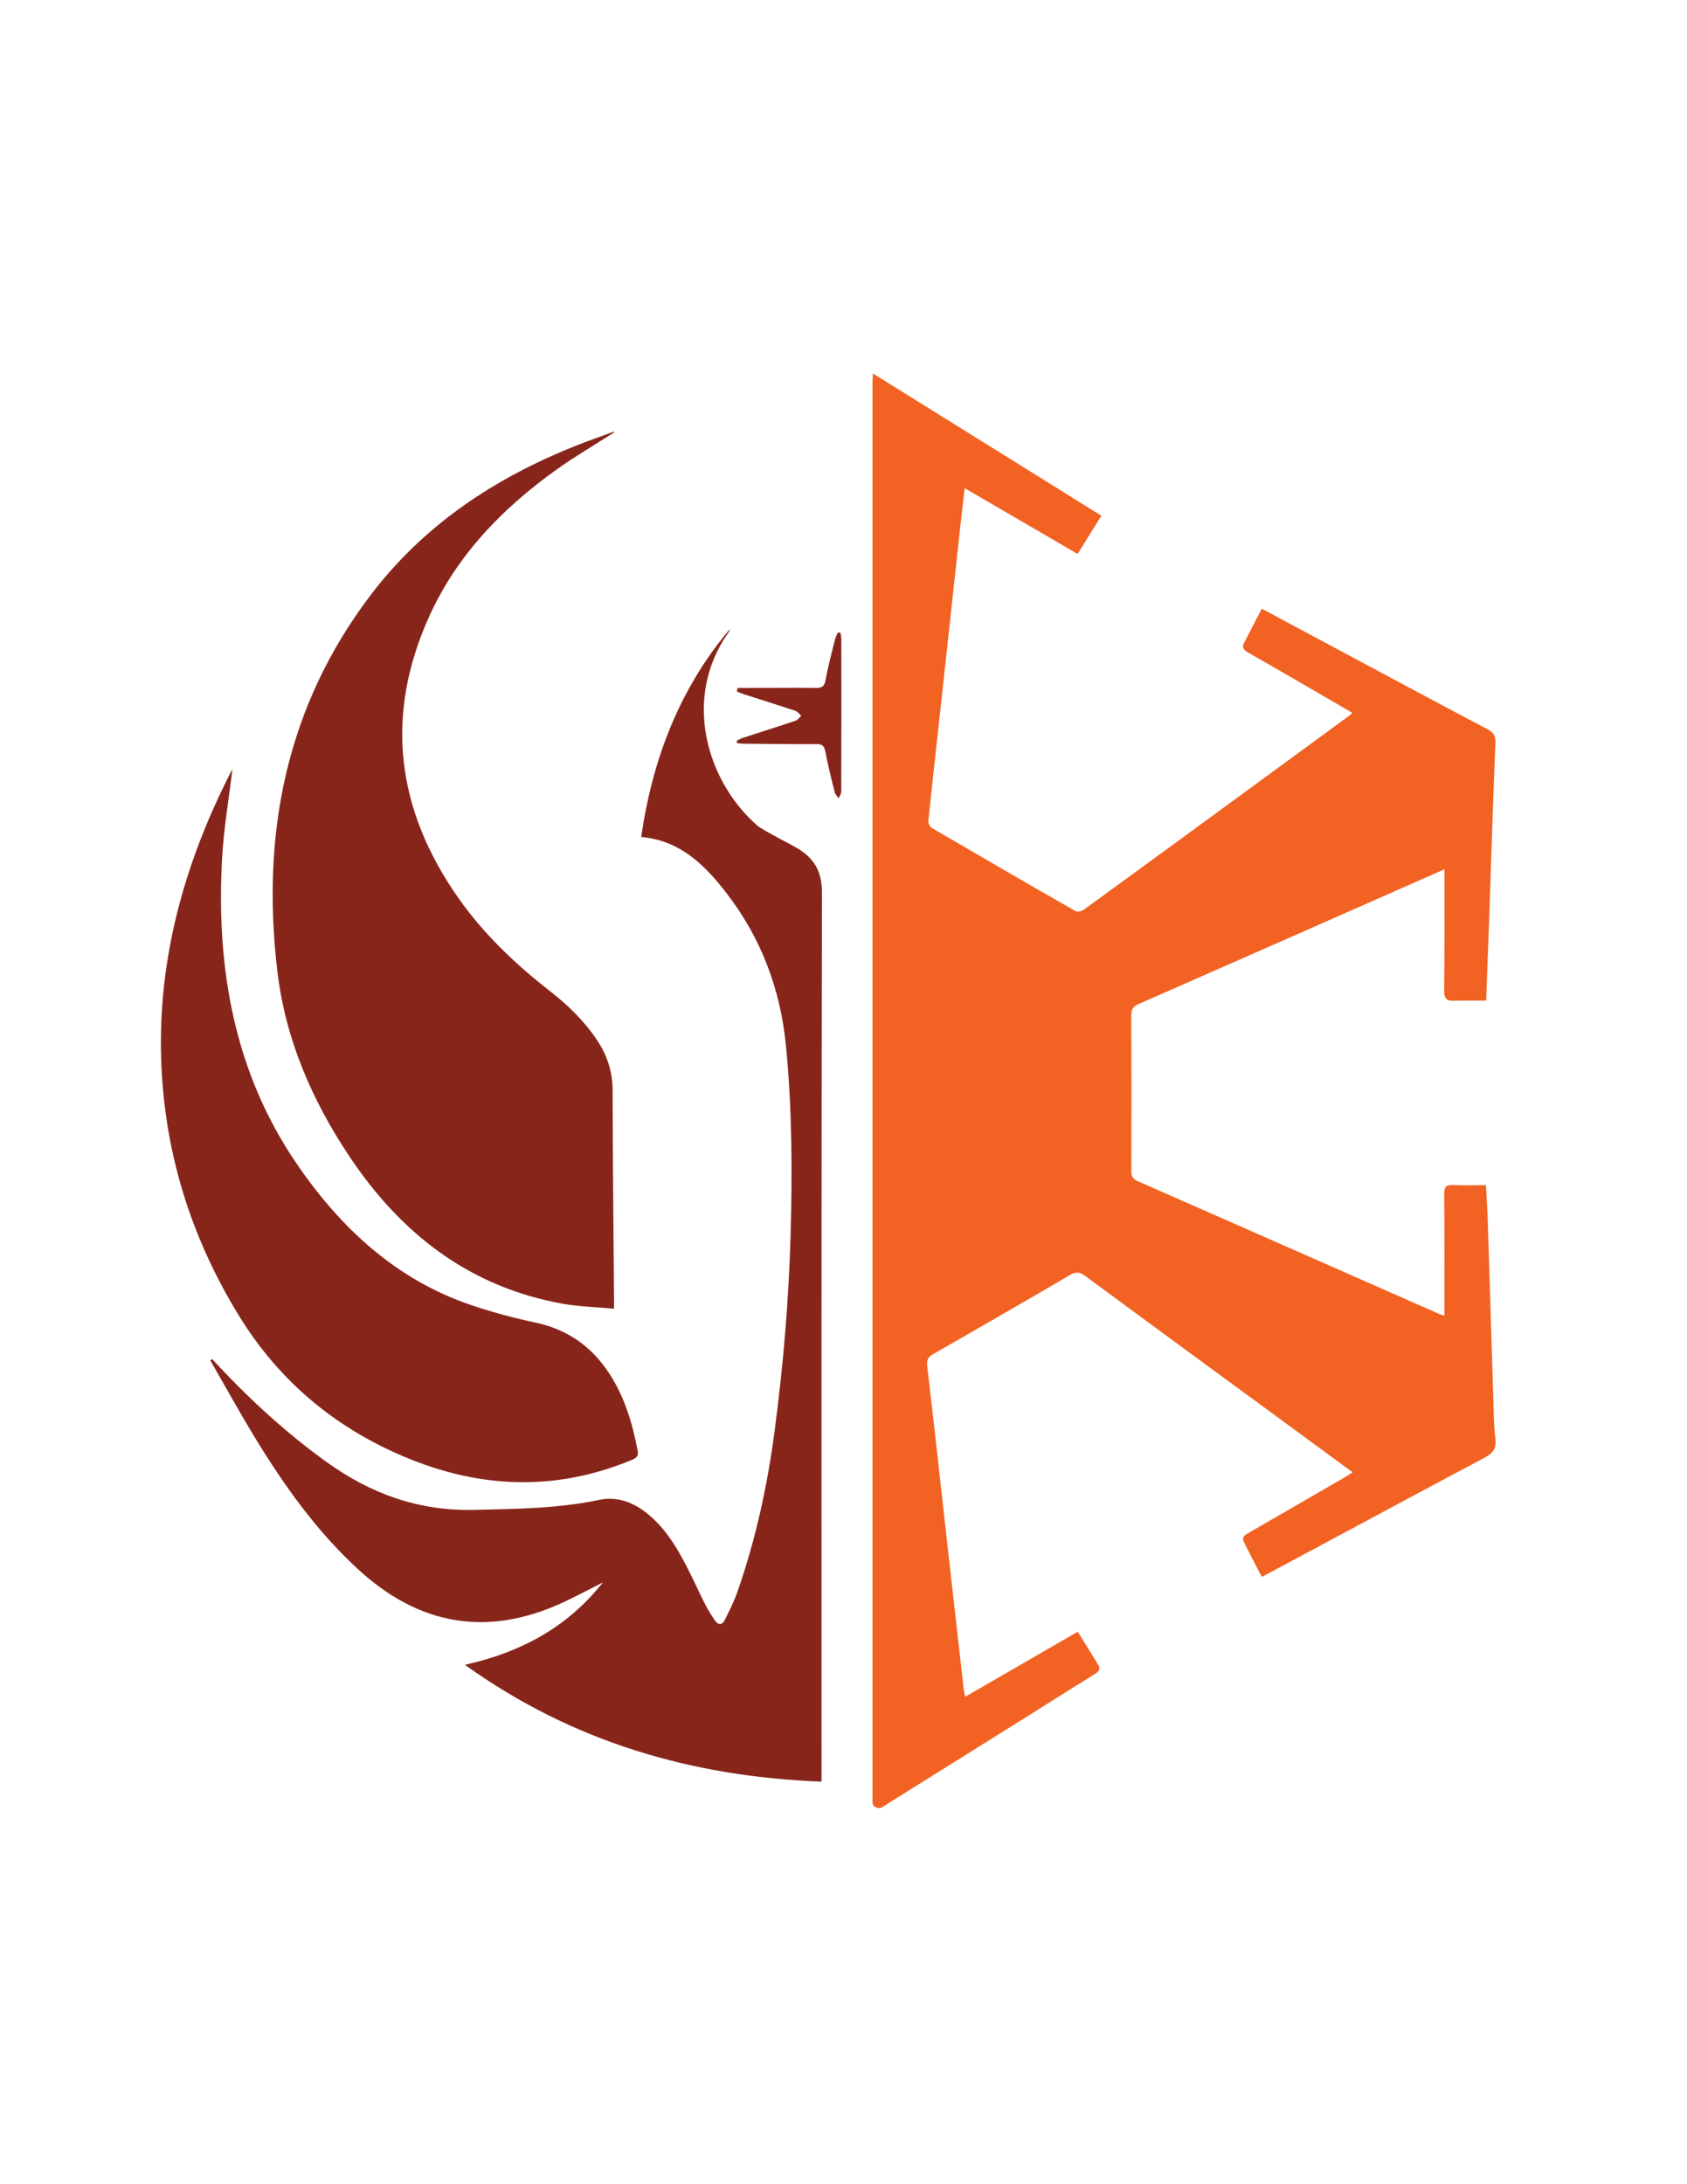 <?xml version="1.0" encoding="utf-8"?>
<!-- Generator: Adobe Illustrator 24.1.1, SVG Export Plug-In . SVG Version: 6.00 Build 0)  -->
<svg version="1.1" id="Layer_1" xmlns="http://www.w3.org/2000/svg" xmlns:xlink="http://www.w3.org/1999/xlink" x="0px" y="0px"
	 viewBox="0 0 612 792" style="enable-background:new 0 0 612 792;" xml:space="preserve">
<style type="text/css">
	.st0{fill:#F26222;}
	.st1{fill:#88251A;}
</style>
<g>
	<path class="st0" d="M539.13,362.85c-4.22,0-7.99-0.09-11.76,0.03c-2.6,0.08-3.48-0.85-3.45-3.56c0.14-13.56,0.07-27.13,0.08-40.7
		c0-1.1,0-2.2,0-3.41c-37.08,16.35-73.91,32.62-110.78,48.78c-2.13,0.93-2.84,1.98-2.83,4.25c0.09,18.77,0.08,37.54,0.02,56.3
		c-0.01,1.85,0.44,2.93,2.26,3.73c36.51,16.03,72.99,32.13,109.48,48.2c0.45,0.2,0.93,0.32,1.84,0.62c0-1.36,0-2.43,0-3.5
		c0-13.57,0.04-27.13-0.05-40.7c-0.02-2.32,0.52-3.31,3.04-3.19c3.94,0.19,7.9,0.05,12.07,0.05c0.21,3.85,0.49,7.68,0.62,11.53
		c0.69,21.4,1.33,42.81,2.02,64.21c0.17,5.4,0.12,10.84,0.8,16.18c0.48,3.81-1.18,5.45-4.15,7.02
		c-17.72,9.39-35.38,18.89-53.05,28.36c-9.06,4.85-18.12,9.71-27.53,14.75c-2.21-4.29-4.45-8.48-6.54-12.74
		c-0.84-1.72,0.48-2.5,1.8-3.26c11.47-6.6,22.93-13.23,34.38-19.86c1.03-0.59,2.01-1.26,3.3-2.08c-8.04-5.9-15.82-11.62-23.62-17.33
		c-24.5-17.95-49.02-35.88-73.46-53.91c-2.06-1.52-3.44-1.48-5.57-0.23c-16.43,9.62-32.93,19.13-49.47,28.58
		c-1.99,1.13-2.47,2.23-2.19,4.55c2.64,22.46,5.09,44.93,7.61,67.4c1.85,16.5,3.72,32.99,5.6,49.49c0.09,0.8,0.3,1.59,0.55,2.85
		c13.65-7.88,27.07-15.64,40.81-23.58c2.54,4.1,5.11,8.11,7.53,12.2c0.98,1.66-0.3,2.48-1.58,3.28
		c-9.33,5.82-18.64,11.69-27.96,17.53c-15.63,9.78-31.26,19.55-46.9,29.32c-0.95,0.59-1.87,1.42-2.9,1.61
		c-0.73,0.13-1.99-0.42-2.34-1.04c-0.45-0.8-0.29-1.97-0.29-2.99c-0.01-170.85-0.01-341.7,0-512.55c0-0.99,0.08-1.97,0.16-3.61
		c27.83,17.32,55.24,34.38,82.87,51.58c-2.99,4.81-5.76,9.28-8.61,13.86c-13.68-7.96-27.12-15.79-40.97-23.86
		c-0.59,5.13-1.18,10.03-1.71,14.93c-2.2,20.15-4.37,40.3-6.57,60.45c-1.65,15.09-3.34,30.17-4.9,45.27
		c-0.09,0.84,0.6,2.2,1.34,2.62c17.31,10.12,34.67,20.18,52.09,30.12c0.7,0.4,2.29-0.05,3.09-0.63
		c21.93-15.94,43.8-31.95,65.68-47.95c10.12-7.4,20.23-14.8,30.34-22.21c0.39-0.28,0.72-0.64,1.27-1.13
		c-6.52-3.79-12.84-7.47-19.18-11.14c-6.17-3.57-12.33-7.15-18.54-10.66c-1.4-0.79-2.46-1.68-1.64-3.34
		c2.07-4.17,4.26-8.27,6.51-12.61c8.23,4.41,16.19,8.67,24.16,12.93c19.21,10.27,38.39,20.58,57.66,30.75
		c2.3,1.22,3.03,2.43,2.92,5.12c-0.86,20.48-1.47,40.96-2.17,61.44C539.94,341.56,539.53,352.13,539.13,362.85z"/>
	<path class="st1" d="M222.85,156.75c-6.98,4.48-14.15,8.67-20.89,13.48c-19.71,14.08-36.27,31.11-46.33,53.45
		c-16.18,35.93-11.82,69.96,10.68,101.97c9.24,13.14,20.74,24.02,33.36,33.86c6.53,5.09,12.44,10.86,17.05,17.84
		c3.63,5.49,5.51,11.4,5.52,18.09c0.05,25.08,0.32,50.17,0.51,75.25c0.01,1,0,2,0,3.85c-6.43-0.6-12.64-0.73-18.68-1.81
		c-33.87-6.08-58.69-25.48-77.38-53.51c-13.62-20.43-23.19-42.58-26.08-67.12c-5.87-49.75,3.12-96.01,34.02-136.55
		c19.29-25.31,44.93-42.25,74.26-53.92c4.59-1.83,9.26-3.44,13.89-5.15C222.81,156.56,222.83,156.65,222.85,156.75z"/>
	<path class="st1" d="M232.61,303.49c4.09-28.16,13.79-53.66,32.25-75.48c-0.2,0.46-0.33,0.97-0.61,1.36
		c-16.71,23.65-7.99,53.54,10.09,69.64c1.57,1.4,3.56,2.35,5.41,3.4c3.02,1.7,6.11,3.25,9.12,4.95c6.34,3.59,9.33,8.51,9.32,16.35
		c-0.23,105.97-0.16,211.95-0.16,317.92c0,1.31,0,2.62,0,4.4c-47.08-1.8-90.28-14.37-129.38-42.36
		c20.26-4.54,37.02-13.44,50.07-29.88c-5.27,2.65-9.8,5.1-14.47,7.26c-27.63,12.79-52.42,8.24-74.61-12.26
		c-14.67-13.55-26.17-29.6-36.54-46.5c-5.84-9.52-11.22-19.32-16.81-29c0.21-0.16,0.43-0.32,0.64-0.48c1.68,1.77,3.34,3.54,5.03,5.3
		c11.24,11.73,23.3,22.51,36.51,32.02c16.03,11.54,33.46,17.83,53.55,17.36c15.19-0.35,30.29-0.45,45.26-3.61
		c7.51-1.59,13.99,1.54,19.5,6.63c5.63,5.21,9.39,11.75,12.83,18.49c2.17,4.26,4.12,8.63,6.29,12.9c1.01,1.99,2.23,3.88,3.49,5.73
		c1.19,1.74,2.61,1.63,3.52-0.19c1.63-3.27,3.31-6.55,4.52-9.99c6.67-18.98,10.93-38.52,13.56-58.45
		c3.13-23.66,5.16-47.4,5.82-71.25c0.63-22.83,0.55-45.66-1.67-68.44c-2-20.58-8.99-39.19-21.67-55.57
		C255.58,313.54,246.68,304.75,232.61,303.49z"/>
	<path class="st1" d="M84.32,278.88c-1.25,10.52-3.16,21.48-3.76,32.5c-2.16,39.37,4.29,77.04,26.79,110.18
		c15.86,23.36,36.09,42.4,63.69,51.71c7.59,2.56,15.39,4.65,23.23,6.31c11.54,2.45,20.29,8.61,26.68,18.34
		c5.64,8.58,8.49,18.19,10.38,28.17c0.38,1.99-0.58,2.64-2.16,3.3c-29.03,12.04-57.64,10.14-85.87-2.63
		c-23.78-10.75-42.73-27.18-56.44-49.39c-18.95-30.72-28.65-64.3-28.48-100.32c0.16-33.34,9.24-64.71,24.03-94.47
		C83.11,281.15,83.87,279.75,84.32,278.88z"/>
	<path class="st1" d="M267.54,249.46c2.08,0,4.15,0,6.23,0c7.34-0.02,14.69-0.1,22.03-0.01c2.14,0.03,3.25-0.34,3.68-2.8
		c0.89-5,2.24-9.92,3.46-14.85c0.21-0.86,0.69-1.66,1.04-2.48c0.31,0.05,0.62,0.1,0.93,0.15c0.11,0.8,0.3,1.61,0.3,2.41
		c0.02,18.36,0.03,36.72-0.03,55.07c0,0.85-0.58,1.69-0.89,2.54c-0.51-0.72-1.27-1.38-1.47-2.18c-1.24-4.93-2.48-9.87-3.43-14.86
		c-0.39-2.03-1.15-2.65-3.17-2.64c-8.67,0.05-17.33-0.06-26-0.13c-0.93-0.01-1.85-0.13-2.78-0.19c-0.06-0.31-0.11-0.63-0.17-0.94
		c0.83-0.37,1.64-0.81,2.5-1.09c6.28-2.05,12.59-4.02,18.85-6.13c0.79-0.26,1.36-1.17,2.03-1.79c-0.68-0.61-1.27-1.51-2.06-1.77
		c-6.17-2.06-12.38-3.99-18.58-5.99c-0.91-0.29-1.78-0.68-2.67-1.03C267.41,250.32,267.47,249.89,267.54,249.46z"/>
</g>
</svg>
